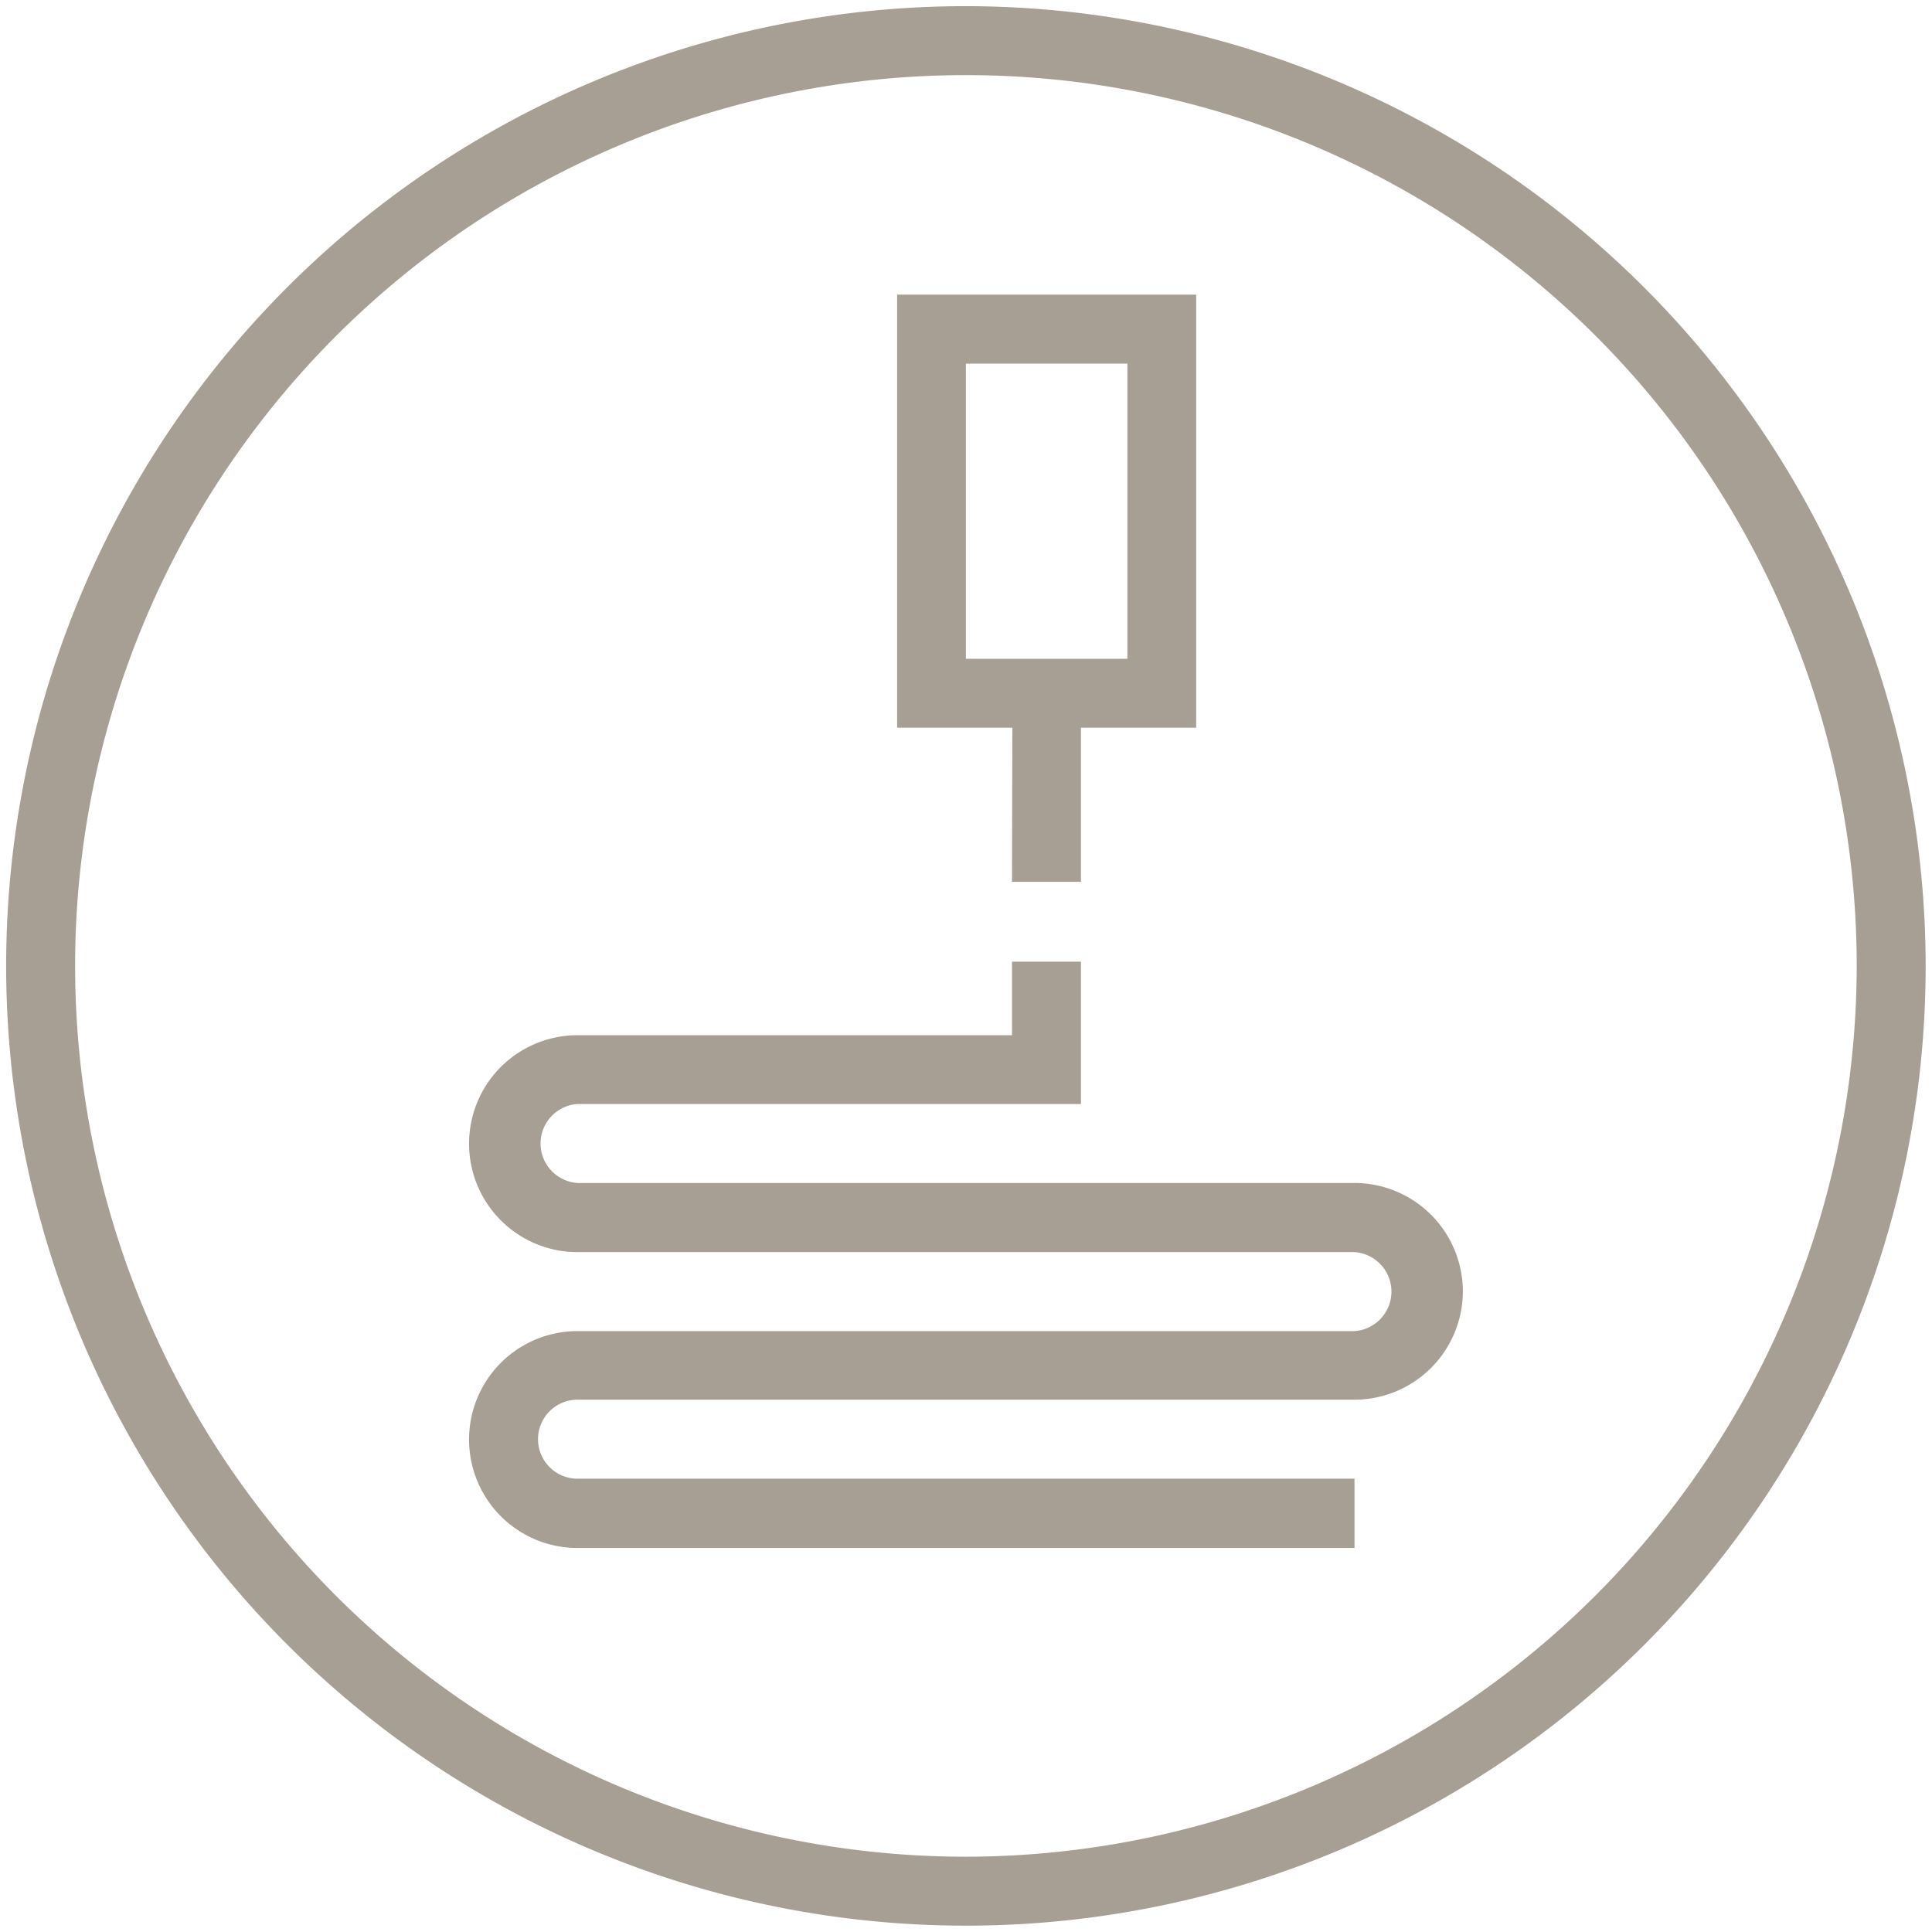 <svg id="icons" xmlns="http://www.w3.org/2000/svg" viewBox="0 0 109.83 109.83"><defs><style>.cls-1{fill:#a89f94;}</style></defs><title>sanesse_anmusterung</title><path id="Anmusterung" class="cls-1" d="M54.91.35a54.56,54.56,0,1,0,54.56,54.56A54.62,54.62,0,0,0,54.91.35Zm0,105.2a50.64,50.64,0,1,1,50.64-50.64A50.7,50.7,0,0,1,54.91,105.55Zm2.62-55.42h3.92V41.37H68V16.75H51V41.37h6.55ZM54.91,20.67h9.18V37.45H54.91ZM83.16,73.41A6.17,6.17,0,0,1,77,79.57H32.83a2.24,2.24,0,0,0,0,4.49H77V88H32.83a6.16,6.16,0,0,1,0-12.33H77a2.25,2.25,0,0,0,0-4.49H32.83a6.16,6.16,0,0,1,0-12.33h24.7V54.67h3.92v8.09H32.83a2.25,2.25,0,0,0,0,4.49H77A6.17,6.17,0,0,1,83.16,73.41Z"/></svg>